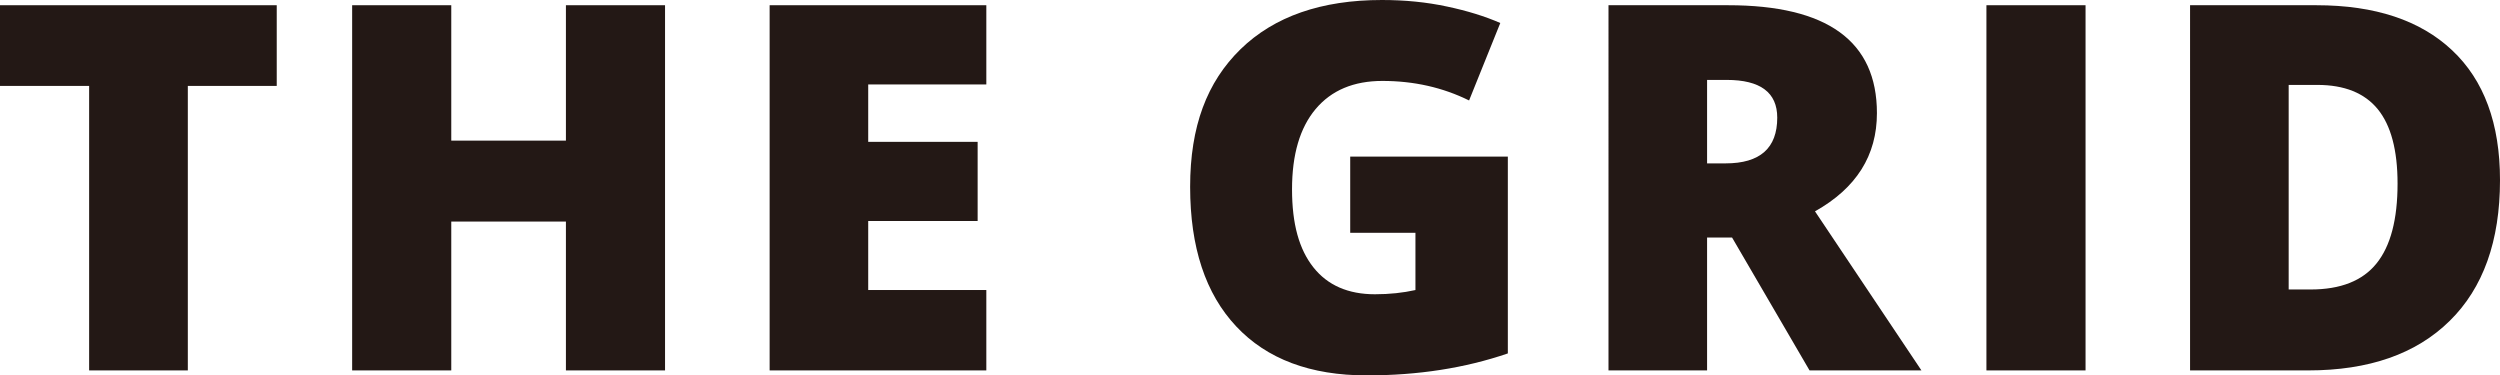 <?xml version="1.0" encoding="UTF-8"?> <svg xmlns="http://www.w3.org/2000/svg" id="_レイヤー_2" data-name="レイヤー 2" viewBox="0 0 1024 153.76"><defs><style> .cls-1 { fill: #231815; } </style></defs><g id="_レイヤー_1-2" data-name="レイヤー 1"><g><path class="cls-1" d="M76.93,151.72h-40.42V35.19H0V2.14h113.35v33.05h-36.42v116.53Z"></path><path class="cls-1" d="M272.4,151.72h-40.6v-60.97h-46.96v60.97h-40.6V2.14h40.6v55.46h46.96V2.14h40.6v149.58Z"></path><path class="cls-1" d="M404,151.72h-88.76V2.14h88.76v32.45h-48.38v23.51h44.82v32.42h-44.82v28.27h48.38v32.92Z"></path><path class="cls-1" d="M553.05,64.15h64.56v80.61c-17.53,6.01-36.8,9-57.79,9-23.07,0-40.89-6.67-53.45-20.05-12.59-13.38-18.89-32.42-18.89-57.19s6.89-42.93,20.65-56.37c13.79-13.41,33.08-20.15,57.92-20.15,9.41,0,18.29.88,26.66,2.68,8.34,1.76,15.61,4.03,21.81,6.74l-12.78,31.73c-10.77-5.32-22.6-8-35.51-8-11.77,0-20.9,3.84-27.35,11.52-6.45,7.68-9.66,18.63-9.66,32.89s2.93,24.61,8.75,31.95,14.23,11.02,25.21,11.02c6.01,0,11.52-.6,16.59-1.73v-23.45h-26.72v-31.19Z"></path><path class="cls-1" d="M699.22,97.29v54.42h-40.38V2.14h48.98c40.67,0,60.97,14.73,60.97,44.19,0,17.34-8.44,30.75-25.37,40.23l43.6,65.16h-45.83l-31.73-54.42h-10.23ZM699.22,66.92h7.59c14.1,0,21.15-6.23,21.15-18.73,0-10.29-6.89-15.46-20.74-15.46h-8v34.18Z"></path><path class="cls-1" d="M813.64,151.72V2.14h40.6v149.58h-40.6Z"></path><path class="cls-1" d="M1024,73.78c0,24.93-6.89,44.19-20.62,57.67-13.76,13.53-33.05,20.27-57.95,20.27h-48.38V2.14h51.75c24.02,0,42.53,6.17,55.59,18.45s19.61,30,19.61,53.2ZM982.04,75.2c0-13.69-2.71-23.86-8.12-30.5-5.41-6.61-13.66-9.92-24.71-9.92h-11.77v83.79h9c12.28,0,21.28-3.56,27.01-10.7,5.73-7.11,8.59-18,8.59-32.67Z"></path></g></g></svg> 